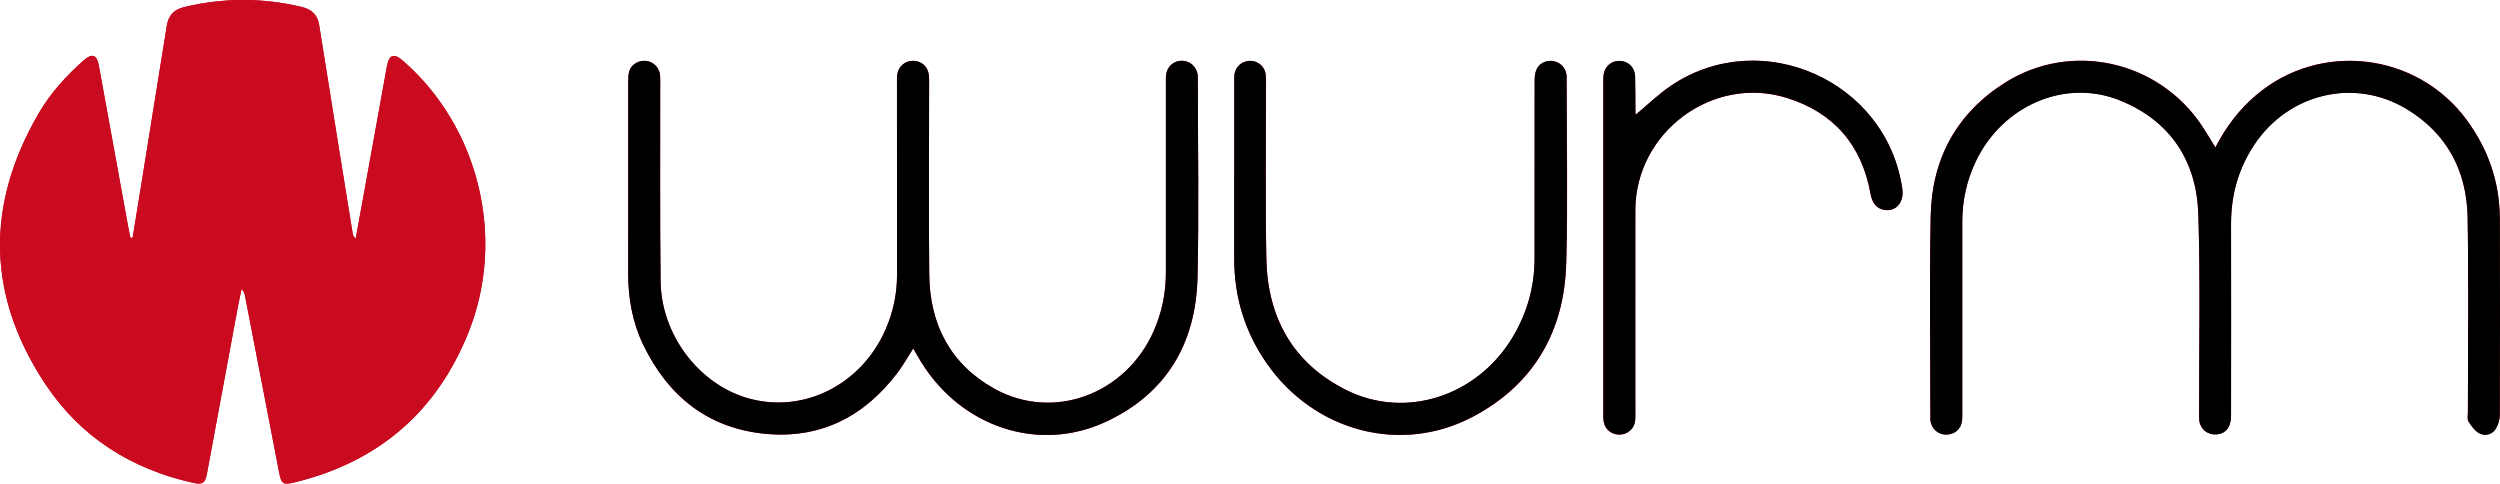 <?xml version="1.0" encoding="UTF-8"?>
<svg id="Layer_2" data-name="Layer 2" xmlns="http://www.w3.org/2000/svg" viewBox="0 0 380.31 73.58">
  <defs>
    <style>
      .cls-1, .cls-2 {
        stroke-width: 0px;
      }

      .cls-2 {
        fill: #ca0a1e;
      }
    </style>
  </defs>
  <g id="Layer_1-2" data-name="Layer 1">
    <g>
      <path class="cls-2" d="m20.18,36.17c-.11,0-.22.02-.33.02-.1-.5-.22-1-.31-1.5-1.5-8.26-3-16.51-4.51-24.77-.3-1.62-1.04-1.85-2.27-.76-2.68,2.37-5.08,5-6.88,8.1-8.11,13.95-7.88,27.8,1.06,41.24,5.32,7.99,13,12.84,22.38,14.94,1.5.34,1.89.05,2.16-1.4,1.54-8.33,3.08-16.66,4.63-24.99.19-1.03.42-2.06.63-3.09.33.35.45.67.52,1.01,1.73,8.9,3.45,17.81,5.16,26.71.38,1.98.56,2.15,2.55,1.66,12.66-3.13,21.5-10.74,26.32-22.85,5.69-14.28,1.56-31.15-9.92-41.18-1.46-1.28-2.18-1.05-2.53.86-1.18,6.45-2.34,12.9-3.5,19.35-.41,2.27-.83,4.53-1.24,6.79-.28-.26-.4-.51-.45-.77-.75-4.57-1.48-9.15-2.22-13.73-.96-6-1.91-12-2.88-17.99-.24-1.49-1.07-2.38-2.6-2.75-5.98-1.44-11.95-1.43-17.93,0-1.58.38-2.4,1.28-2.65,2.84-1.29,8.09-2.59,16.17-3.9,24.26-.43,2.67-.87,5.33-1.3,8Zm118.74,16.84c.46.79.83,1.45,1.23,2.09,6.09,9.85,17.8,13.81,28.03,9.09,9.24-4.27,13.76-11.95,13.99-21.99.23-9.95.05-19.92.05-29.87,0-.32.01-.64-.03-.96-.17-1.22-1.16-2.1-2.38-2.12-1.21-.02-2.22.83-2.41,2.07-.06.39-.04.8-.04,1.2,0,9.64-.01,19.28,0,28.92,0,3.12-.6,6.11-1.87,8.97-4.27,9.63-15.32,13.69-24.24,8.72-6.71-3.74-9.81-9.79-9.89-17.35-.11-9.64-.02-19.28-.02-28.92,0-.52.01-1.05-.06-1.56-.17-1.19-1.13-2.01-2.31-2.04-1.22-.03-2.26.8-2.46,2.01-.08.51-.06,1.04-.06,1.56,0,9.68,0,19.36.01,29.04,0,2.84-.58,5.56-1.7,8.16-3.67,8.54-12.6,13-21.07,10.53-7.44-2.17-13.11-9.67-13.2-17.78-.11-9.68-.05-19.36-.06-29.03,0-.76.03-1.52-.02-2.28-.08-1.13-.96-2.03-2.05-2.19-1.08-.16-2.26.46-2.61,1.49-.18.55-.18,1.18-.18,1.77-.01,9.68,0,19.36-.01,29.04,0,3.82.66,7.49,2.32,10.93,3.74,7.71,9.72,12.59,18.36,13.47,8.45.87,15.19-2.54,20.28-9.26.86-1.13,1.56-2.39,2.4-3.7Zm198.1-30.58c-.77-1.23-1.41-2.34-2.12-3.4-6.63-9.86-19.86-12.79-29.9-6.46-7.38,4.66-11.13,11.61-11.3,20.27-.2,10.07-.05,20.16-.05,30.23,0,.28-.01.56.01.84.12,1.23,1.08,2.14,2.3,2.18,1.32.05,2.34-.79,2.5-2.09.06-.47.04-.96.04-1.44,0-9.6,0-19.2,0-28.8,0-3.21.65-6.26,2.03-9.17,4.04-8.56,13.64-12.75,22.05-9.3,7.6,3.12,11.57,9.19,11.83,17.25.33,10.07.11,20.15.12,30.23,0,.4-.02.8.03,1.2.17,1.32,1.28,2.2,2.61,2.09,1.42-.11,2.22-1.11,2.22-2.87,0-9.72.02-19.44,0-29.16,0-4.36,1.1-8.36,3.52-12.01,5.19-7.82,15.21-10.27,23.21-5.44,6.13,3.7,9.14,9.43,9.26,16.5.16,9.88.04,19.76.04,29.63,0,.48-.13,1.07.1,1.41.45.69,1,1.47,1.7,1.81.85.41,1.9.16,2.44-.72.37-.61.61-1.4.61-2.11.04-9.92.04-19.84.01-29.75-.01-5.57-1.72-10.59-5.02-15.09-7.56-10.31-22.33-12.07-32.07-3.79-2.56,2.18-4.55,4.8-6.18,7.93Zm-149.25,4.03h0c0,4.36-.02,8.72,0,13.08.03,5.76,1.66,11.03,4.96,15.76,7.22,10.36,20.43,13.9,31.41,8.06,9.23-4.9,13.84-12.98,14.13-23.32.26-9.31.06-18.64.06-27.95,0-.24.01-.48-.02-.72-.15-1.12-1.03-1.97-2.15-2.09-1.08-.12-2.12.46-2.48,1.48-.18.51-.21,1.1-.21,1.65-.01,8.96-.01,17.92-.01,26.88,0,4.3-1.12,8.29-3.32,11.98-5.37,9-16.3,12.59-25.35,8.06-8.14-4.08-11.97-11.07-12.14-20.01-.17-8.96-.04-17.92-.05-26.88,0-.52,0-1.06-.14-1.54-.33-1.11-1.51-1.79-2.63-1.61-1.2.19-2.05,1.13-2.05,2.42-.02,4.92,0,9.84,0,14.76Zm61.06-8.99c-.02-.12-.06-.26-.06-.41-.01-1.8.01-3.6-.04-5.4-.04-1.4-1.02-2.35-2.33-2.39-1.33-.04-2.34.87-2.48,2.25-.04.4-.03.8-.03,1.2,0,16.68,0,33.35,0,50.03,0,.48-.01.97.07,1.43.2,1.17,1.19,1.94,2.39,1.94,1.16,0,2.19-.84,2.36-1.99.08-.51.05-1.04.05-1.56,0-10.2-.01-20.4,0-30.59.02-11.83,11.73-20.59,23.02-17.09,7.16,2.22,11.44,7.17,12.76,14.59.26,1.44.93,2.25,2.09,2.45,1.8.3,3.04-1.15,2.74-3.21-2.35-16.39-21.39-24.92-35.15-15.7-1.9,1.28-3.57,2.92-5.42,4.45Z"/>
      <path class="cls-2" d="m20.18,36.17c.44-2.67.88-5.33,1.3-8,1.3-8.09,2.6-16.17,3.9-24.26.25-1.55,1.06-2.46,2.65-2.84,5.99-1.42,11.95-1.44,17.93,0,1.53.37,2.36,1.26,2.6,2.75.97,6,1.92,12,2.88,17.99.73,4.58,1.47,9.15,2.22,13.73.04.26.17.51.45.77.41-2.26.83-4.53,1.24-6.79,1.17-6.45,2.32-12.9,3.5-19.35.35-1.92,1.06-2.14,2.53-.86,11.48,10.04,15.61,26.9,9.92,41.18-4.82,12.11-13.66,19.72-26.32,22.85-1.99.49-2.17.32-2.55-1.66-1.72-8.91-3.44-17.81-5.16-26.71-.07-.34-.19-.66-.52-1.01-.21,1.03-.44,2.06-.63,3.09-1.55,8.33-3.09,16.66-4.63,24.99-.27,1.45-.66,1.74-2.16,1.4-9.38-2.11-17.06-6.95-22.38-14.94C-2.01,45.06-2.24,31.21,5.87,17.26c1.8-3.1,4.2-5.73,6.88-8.1,1.24-1.09,1.97-.85,2.27.76,1.51,8.25,3.01,16.51,4.51,24.77.09.5.2,1,.31,1.5.11,0,.22-.02.33-.02Z"/>
      <path class="cls-1" d="m138.92,53.01c-.84,1.31-1.54,2.57-2.4,3.7-5.09,6.72-11.83,10.13-20.28,9.26-8.63-.89-14.62-5.76-18.36-13.47-1.67-3.44-2.33-7.12-2.32-10.93.02-9.68,0-19.36.01-29.04,0-.59,0-1.22.18-1.77.34-1.03,1.53-1.65,2.61-1.49,1.09.16,1.97,1.07,2.05,2.19.05.76.02,1.52.02,2.28.01,9.68-.05,19.36.06,29.03.09,8.11,5.76,15.6,13.2,17.78,8.47,2.47,17.4-1.99,21.07-10.53,1.12-2.6,1.7-5.32,1.7-8.16-.01-9.68-.01-19.36-.01-29.04,0-.52-.02-1.05.06-1.56.2-1.22,1.24-2.05,2.46-2.01,1.18.03,2.14.85,2.31,2.04.08.51.06,1.04.06,1.56,0,9.64-.08,19.28.02,28.92.08,7.55,3.19,13.6,9.89,17.35,8.93,4.98,19.97.91,24.24-8.72,1.27-2.86,1.87-5.84,1.87-8.97,0-9.64,0-19.28,0-28.92,0-.4-.01-.8.04-1.2.19-1.24,1.19-2.09,2.41-2.07,1.22.02,2.21.9,2.38,2.12.04.32.03.64.03.96,0,9.96.18,19.92-.05,29.87-.23,10.03-4.75,17.72-13.99,21.99-10.23,4.73-21.94.76-28.03-9.09-.4-.64-.77-1.31-1.23-2.09Z"/>
      <path class="cls-1" d="m337.02,22.43c1.63-3.14,3.62-5.76,6.18-7.93,9.74-8.28,24.51-6.52,32.07,3.79,3.3,4.51,5.01,9.52,5.02,15.09.03,9.92.02,19.84-.01,29.75,0,.71-.24,1.5-.61,2.11-.54.88-1.59,1.14-2.44.72-.7-.34-1.25-1.12-1.7-1.81-.23-.35-.1-.93-.1-1.41,0-9.88.12-19.76-.04-29.63-.11-7.07-3.12-12.79-9.26-16.5-8-4.84-18.02-2.38-23.21,5.44-2.42,3.65-3.53,7.65-3.52,12.01.02,9.72.01,19.44,0,29.16,0,1.76-.79,2.76-2.22,2.87-1.33.1-2.44-.77-2.61-2.09-.05-.39-.03-.8-.03-1.2-.02-10.08.21-20.16-.12-30.23-.26-8.06-4.23-14.14-11.83-17.25-8.41-3.45-18.01.74-22.05,9.3-1.37,2.91-2.03,5.96-2.03,9.17,0,9.6,0,19.2,0,28.8,0,.48.02.96-.04,1.44-.16,1.3-1.18,2.13-2.5,2.09-1.22-.04-2.18-.95-2.3-2.18-.03-.28-.01-.56-.01-.84,0-10.08-.15-20.16.05-30.23.17-8.66,3.92-15.61,11.3-20.27,10.03-6.34,23.26-3.4,29.9,6.46.71,1.06,1.35,2.16,2.12,3.4Z"/>
      <path class="cls-1" d="m187.76,26.46c0-4.92-.01-9.84,0-14.76,0-1.29.86-2.23,2.05-2.42,1.12-.18,2.3.51,2.63,1.61.14.48.14,1.02.14,1.54,0,8.96-.12,17.92.05,26.88.17,8.94,4,15.93,12.14,20.01,9.05,4.54,19.98.94,25.35-8.06,2.2-3.69,3.32-7.68,3.32-11.98,0-8.96,0-17.92.01-26.88,0-.55.03-1.13.21-1.65.35-1.03,1.4-1.6,2.48-1.48,1.12.12,2,.97,2.15,2.09.03.24.02.48.02.72,0,9.32.2,18.64-.06,27.95-.28,10.34-4.9,18.42-14.13,23.32-10.98,5.84-24.19,2.3-31.41-8.06-3.3-4.73-4.94-10-4.96-15.76-.02-4.36,0-8.72,0-13.08h0Z"/>
      <path class="cls-1" d="m248.82,17.46c1.85-1.53,3.51-3.17,5.42-4.45,13.75-9.22,32.79-.69,35.15,15.7.3,2.06-.94,3.52-2.74,3.21-1.16-.2-1.83-1.01-2.09-2.45-1.33-7.42-5.61-12.37-12.76-14.59-11.29-3.5-23.01,5.26-23.02,17.09-.02,10.2,0,20.4,0,30.59,0,.52.02,1.05-.05,1.56-.17,1.15-1.2,1.99-2.36,1.99-1.21,0-2.19-.77-2.39-1.94-.08-.47-.07-.96-.07-1.43,0-16.68,0-33.35,0-50.03,0-.4,0-.8.03-1.2.14-1.38,1.15-2.29,2.48-2.25,1.32.04,2.29,1,2.33,2.39.05,1.8.03,3.6.04,5.4,0,.15.04.29.06.41Z"/>
    </g>
  </g>
</svg>
